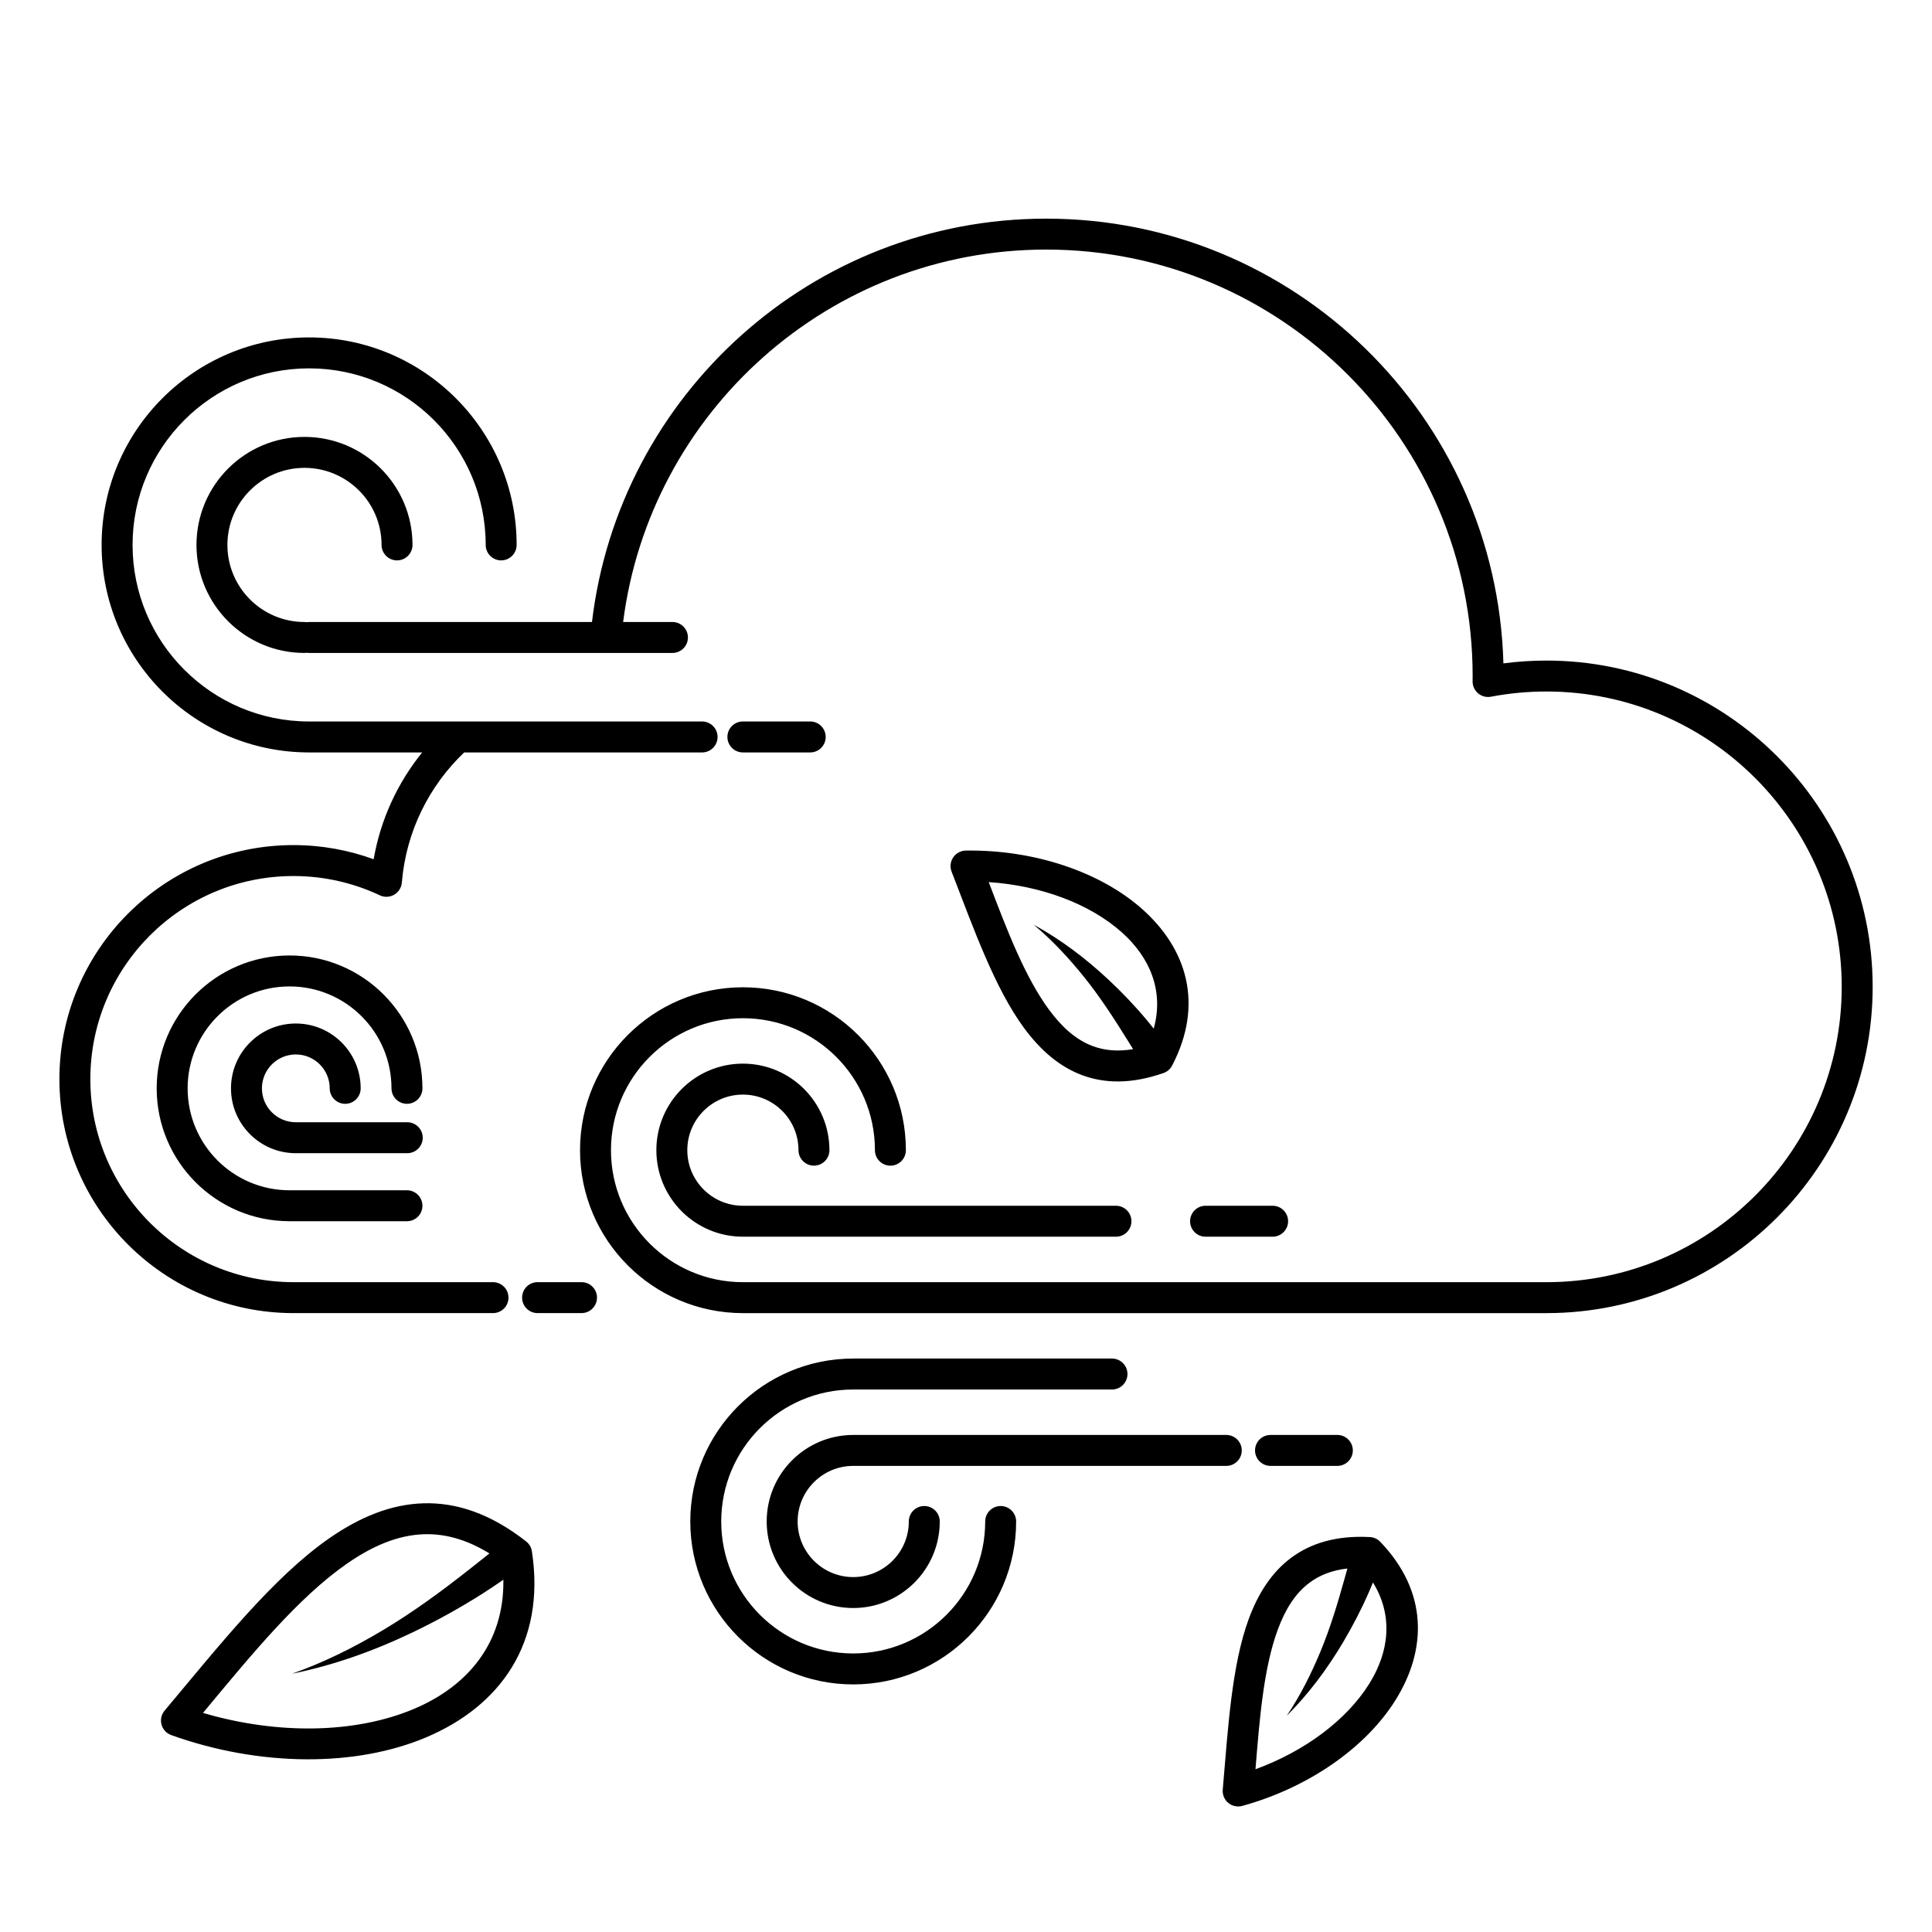 <?xml version="1.0" encoding="UTF-8"?>
<!-- The Best Svg Icon site in the world: iconSvg.co, Visit us! https://iconsvg.co -->
<svg fill="#000000" width="800px" height="800px" version="1.1" viewBox="144 144 512 512" xmlns="http://www.w3.org/2000/svg">
 <path d="m468.04 618.28c-0.113 1.34 0.434 2.648 1.465 3.504 1.031 0.859 2.418 1.156 3.711 0.801 17.691-4.875 32.824-15.559 40.613-28.047 8.316-13.32 8.688-28.66-4.043-41.941-0.723-0.754-1.703-1.207-2.746-1.258-8.977-0.473-15.727 1.656-20.898 5.512-5.113 3.812-8.711 9.391-11.219 16.207-4.527 12.316-5.477 28.91-6.883 45.223zm33.035-58.613c-4.035 0.465-7.336 1.746-10.031 3.758-3.902 2.906-6.512 7.262-8.426 12.465-3.746 10.191-4.812 23.477-5.902 36.977 13.105-4.785 24.156-13.051 30.156-22.668 5.289-8.473 6.402-18.02 0.977-26.832-0.332 0.82-0.668 1.629-1.02 2.434-2.051 4.699-4.344 9.102-6.832 13.309-4.391 7.406-9.328 13.93-15.004 19.602 3.535-5.262 6.43-10.973 8.992-17.156 2.496-6.016 4.441-12.391 6.312-19.109 0.258-0.922 0.52-1.848 0.777-2.777zm-313.45 37.66c-0.863 1.027-1.172 2.41-0.82 3.707 0.352 1.293 1.312 2.336 2.578 2.785 23.652 8.465 49.012 8.445 67.562 0.594 19.461-8.238 31.75-24.836 28.012-49.309-0.16-1.031-0.703-1.965-1.523-2.609-9.496-7.441-18.539-10.352-27.191-10.105-8.582 0.242-16.848 3.633-24.887 9.203-14.922 10.336-29.172 28.383-43.73 45.734zm86.078-41.648c-5.961-3.672-11.672-5.25-17.23-5.094-7.07 0.199-13.82 3.156-20.449 7.746-13.074 9.062-25.527 24.34-38.23 39.609 19.887 5.856 40.508 5.457 55.957-1.082 14.273-6.043 23.906-17.523 23.645-34.215-1.859 1.293-3.719 2.543-5.602 3.738-5.977 3.793-12.008 7.113-18.082 10.039-10.727 5.168-21.465 8.938-32.332 11.137 8.305-2.934 16.34-6.898 24.32-11.68 7.797-4.668 15.352-10.191 22.988-16.219 1.664-1.312 3.34-2.633 5.016-3.981zm96.406-51.648c-23.828 0-43.176 19.348-43.176 43.176 0 23.832 19.348 43.18 43.176 43.18 23.832 0 43.176-19.348 43.176-43.18 0-2.262-1.836-4.098-4.098-4.098-2.262 0-4.102 1.836-4.102 4.098 0 19.305-15.672 34.977-34.977 34.977-19.301 0-34.977-15.672-34.977-34.977 0-19.301 15.676-34.973 34.977-34.973h68.578c2.266 0 4.102-1.84 4.102-4.102 0-2.262-1.836-4.102-4.102-4.102zm0 20.246c-12.656 0-22.93 10.273-22.93 22.93 0 12.66 10.273 22.934 22.93 22.934s22.934-10.273 22.934-22.934c0-2.262-1.836-4.098-4.102-4.098-2.262 0-4.098 1.836-4.098 4.098 0 8.133-6.602 14.734-14.734 14.734-8.129 0-14.73-6.602-14.73-14.734 0-8.129 6.602-14.73 14.73-14.73h98.867c2.266 0 4.102-1.836 4.102-4.102 0-2.262-1.836-4.098-4.102-4.098zm128.3 0h-17.711c-2.266 0-4.102 1.836-4.102 4.098 0 2.266 1.836 4.102 4.102 4.102h17.711c2.262 0 4.102-1.836 4.102-4.102 0-2.262-1.84-4.098-4.102-4.098zm-211.95-32.293h11.648c2.266 0 4.102-1.836 4.102-4.102 0-2.262-1.836-4.098-4.102-4.098h-11.648c-2.262 0-4.098 1.836-4.098 4.098 0 2.266 1.836 4.102 4.098 4.102zm-60.543-148.58h29.965c-6.492 8.027-11.02 17.707-12.859 28.305-6.633-2.426-13.793-3.75-21.262-3.75-34.227 0-62.016 27.785-62.016 62.012s27.789 62.016 62.016 62.016h52.891c2.266 0 4.102-1.836 4.102-4.102 0-2.262-1.836-4.098-4.102-4.098h-52.891c-29.703 0-53.816-24.113-53.816-53.816 0-29.699 24.113-53.812 53.816-53.812 8.184 0 15.949 1.832 22.898 5.109 1.215 0.574 2.637 0.516 3.801-0.16 1.164-0.672 1.922-1.875 2.035-3.215 1.109-13.531 7.238-25.648 16.516-34.488h63.051c2.262 0 4.102-1.84 4.102-4.102 0-2.266-1.84-4.102-4.102-4.102h-104.14c-25.824 0-46.789-20.965-46.789-46.789 0-25.824 20.965-46.793 46.789-46.793 25.824 0 46.793 20.969 46.793 46.793 0 2.262 1.836 4.098 4.098 4.098 2.266 0 4.102-1.836 4.102-4.098 0-30.352-24.641-54.992-54.992-54.992-30.352 0-54.992 24.641-54.992 54.992 0 30.348 24.641 54.992 54.992 54.992zm74.957-34.566h-74.957c-0.207 0-0.414 0.016-0.613 0.043-0.199-0.027-0.406-0.043-0.613-0.043-11.273 0-20.426-9.152-20.426-20.426 0-11.273 9.152-20.426 20.426-20.426 11.273 0 20.426 9.152 20.426 20.426 0 2.262 1.84 4.098 4.102 4.098 2.262 0 4.098-1.836 4.098-4.098 0-15.801-12.824-28.629-28.625-28.629-15.797 0-28.625 12.828-28.625 28.629 0 15.797 12.828 28.625 28.625 28.625 0.207 0 0.414-0.016 0.613-0.047 0.199 0.031 0.406 0.047 0.613 0.047h78.617 0.082 17.59c2.262 0 4.102-1.836 4.102-4.102 0-2.262-1.84-4.098-4.102-4.098h-13.07c7.078-55.598 54.605-98.699 112.11-98.699 62.375 0 113.02 50.641 113.02 113.02 0 0.469-0.004 0.934-0.012 1.398-0.016 1.23 0.523 2.402 1.469 3.191 0.941 0.793 2.191 1.117 3.398 0.887 4.758-0.906 9.668-1.379 14.688-1.379 43.195 0 78.266 35.07 78.266 78.27 0 43.195-35.07 78.266-78.266 78.266h-212.92c-19.305 0-34.977-15.672-34.977-34.977 0-19.305 15.672-34.977 34.977-34.977 19.305 0 34.977 15.672 34.977 34.977 0 2.262 1.836 4.102 4.098 4.102 2.262 0 4.102-1.84 4.102-4.102 0-23.832-19.348-43.176-43.176-43.176-23.832 0-43.176 19.344-43.176 43.176 0 23.828 19.344 43.176 43.176 43.176h212.92c47.723 0 86.465-38.746 86.465-86.465 0-47.723-38.742-86.469-86.465-86.469-3.863 0-7.664 0.254-11.391 0.746-1.781-65.355-55.391-117.86-121.17-117.86-62.031 0-113.24 46.773-120.37 106.9zm40.004 162.9h98.867c2.262 0 4.098-1.836 4.098-4.098s-1.836-4.102-4.098-4.102h-98.867c-8.133 0-14.734-6.602-14.734-14.73 0-8.133 6.602-14.73 14.734-14.73 8.129 0 14.73 6.598 14.73 14.73 0 2.262 1.836 4.102 4.102 4.102 2.262 0 4.098-1.84 4.098-4.102 0-12.656-10.273-22.934-22.93-22.934s-22.934 10.277-22.934 22.934 10.277 22.93 22.934 22.93zm122.61 0h17.77c2.262 0 4.102-1.836 4.102-4.098s-1.84-4.102-4.102-4.102h-17.77c-2.262 0-4.102 1.84-4.102 4.102s1.84 4.098 4.102 4.098zm-242.75-4.102h31.109c2.266 0 4.102-1.836 4.102-4.102 0-2.262-1.836-4.098-4.102-4.098h-31.109c-14.91 0-27.012-12.105-27.012-27.012 0-14.91 12.102-27.012 27.012-27.012 14.906 0 27.012 12.102 27.012 27.012 0 2.262 1.836 4.098 4.098 4.098 2.266 0 4.102-1.836 4.102-4.098 0-19.434-15.777-35.215-35.211-35.215-19.438 0-35.215 15.781-35.215 35.215 0 19.434 15.777 35.211 35.215 35.211zm1.66-18.027h29.535c2.262 0 4.098-1.84 4.098-4.102 0-2.262-1.836-4.098-4.098-4.098h-29.535c-4.961 0-8.984-4.027-8.984-8.984 0-4.961 4.023-8.984 8.984-8.984 4.957 0 8.98 4.023 8.98 8.984 0 2.262 1.84 4.098 4.102 4.098s4.102-1.836 4.102-4.098c0-9.484-7.703-17.184-17.184-17.184-9.484 0-17.184 7.699-17.184 17.184 0 9.48 7.699 17.184 17.184 17.184zm177.55-80.199c-1.344 0.02-2.59 0.695-3.34 1.809-0.754 1.109-0.91 2.519-0.426 3.769 5.906 15.273 11.457 30.938 19.246 41.5 4.316 5.844 9.332 10.195 15.301 12.426 6.047 2.258 13.121 2.41 21.609-0.547 0.984-0.344 1.805-1.051 2.285-1.977 8.508-16.312 3.863-30.938-7.844-41.402-10.969-9.809-28.484-15.844-46.832-15.578zm49.805 47.18c2.75-9.977-0.992-18.832-8.438-25.492-8.449-7.555-21.371-12.402-35.289-13.332 4.82 12.656 9.555 25.113 16.004 33.852 3.293 4.461 7.012 7.91 11.57 9.613 3.152 1.18 6.68 1.484 10.684 0.805-0.512-0.82-1.02-1.637-1.523-2.449-3.672-5.926-7.324-11.504-11.402-16.586-4.191-5.219-8.566-9.891-13.43-13.957 7.035 3.859 13.598 8.742 19.887 14.629 3.566 3.34 6.996 6.93 10.277 10.867 0.562 0.672 1.113 1.355 1.66 2.051zm-108.88-73.188h17.848c2.262 0 4.098-1.84 4.098-4.102 0-2.266-1.836-4.102-4.098-4.102h-17.848c-2.262 0-4.102 1.836-4.102 4.102 0 2.262 1.84 4.102 4.102 4.102z" fill-rule="evenodd"/>
</svg>
